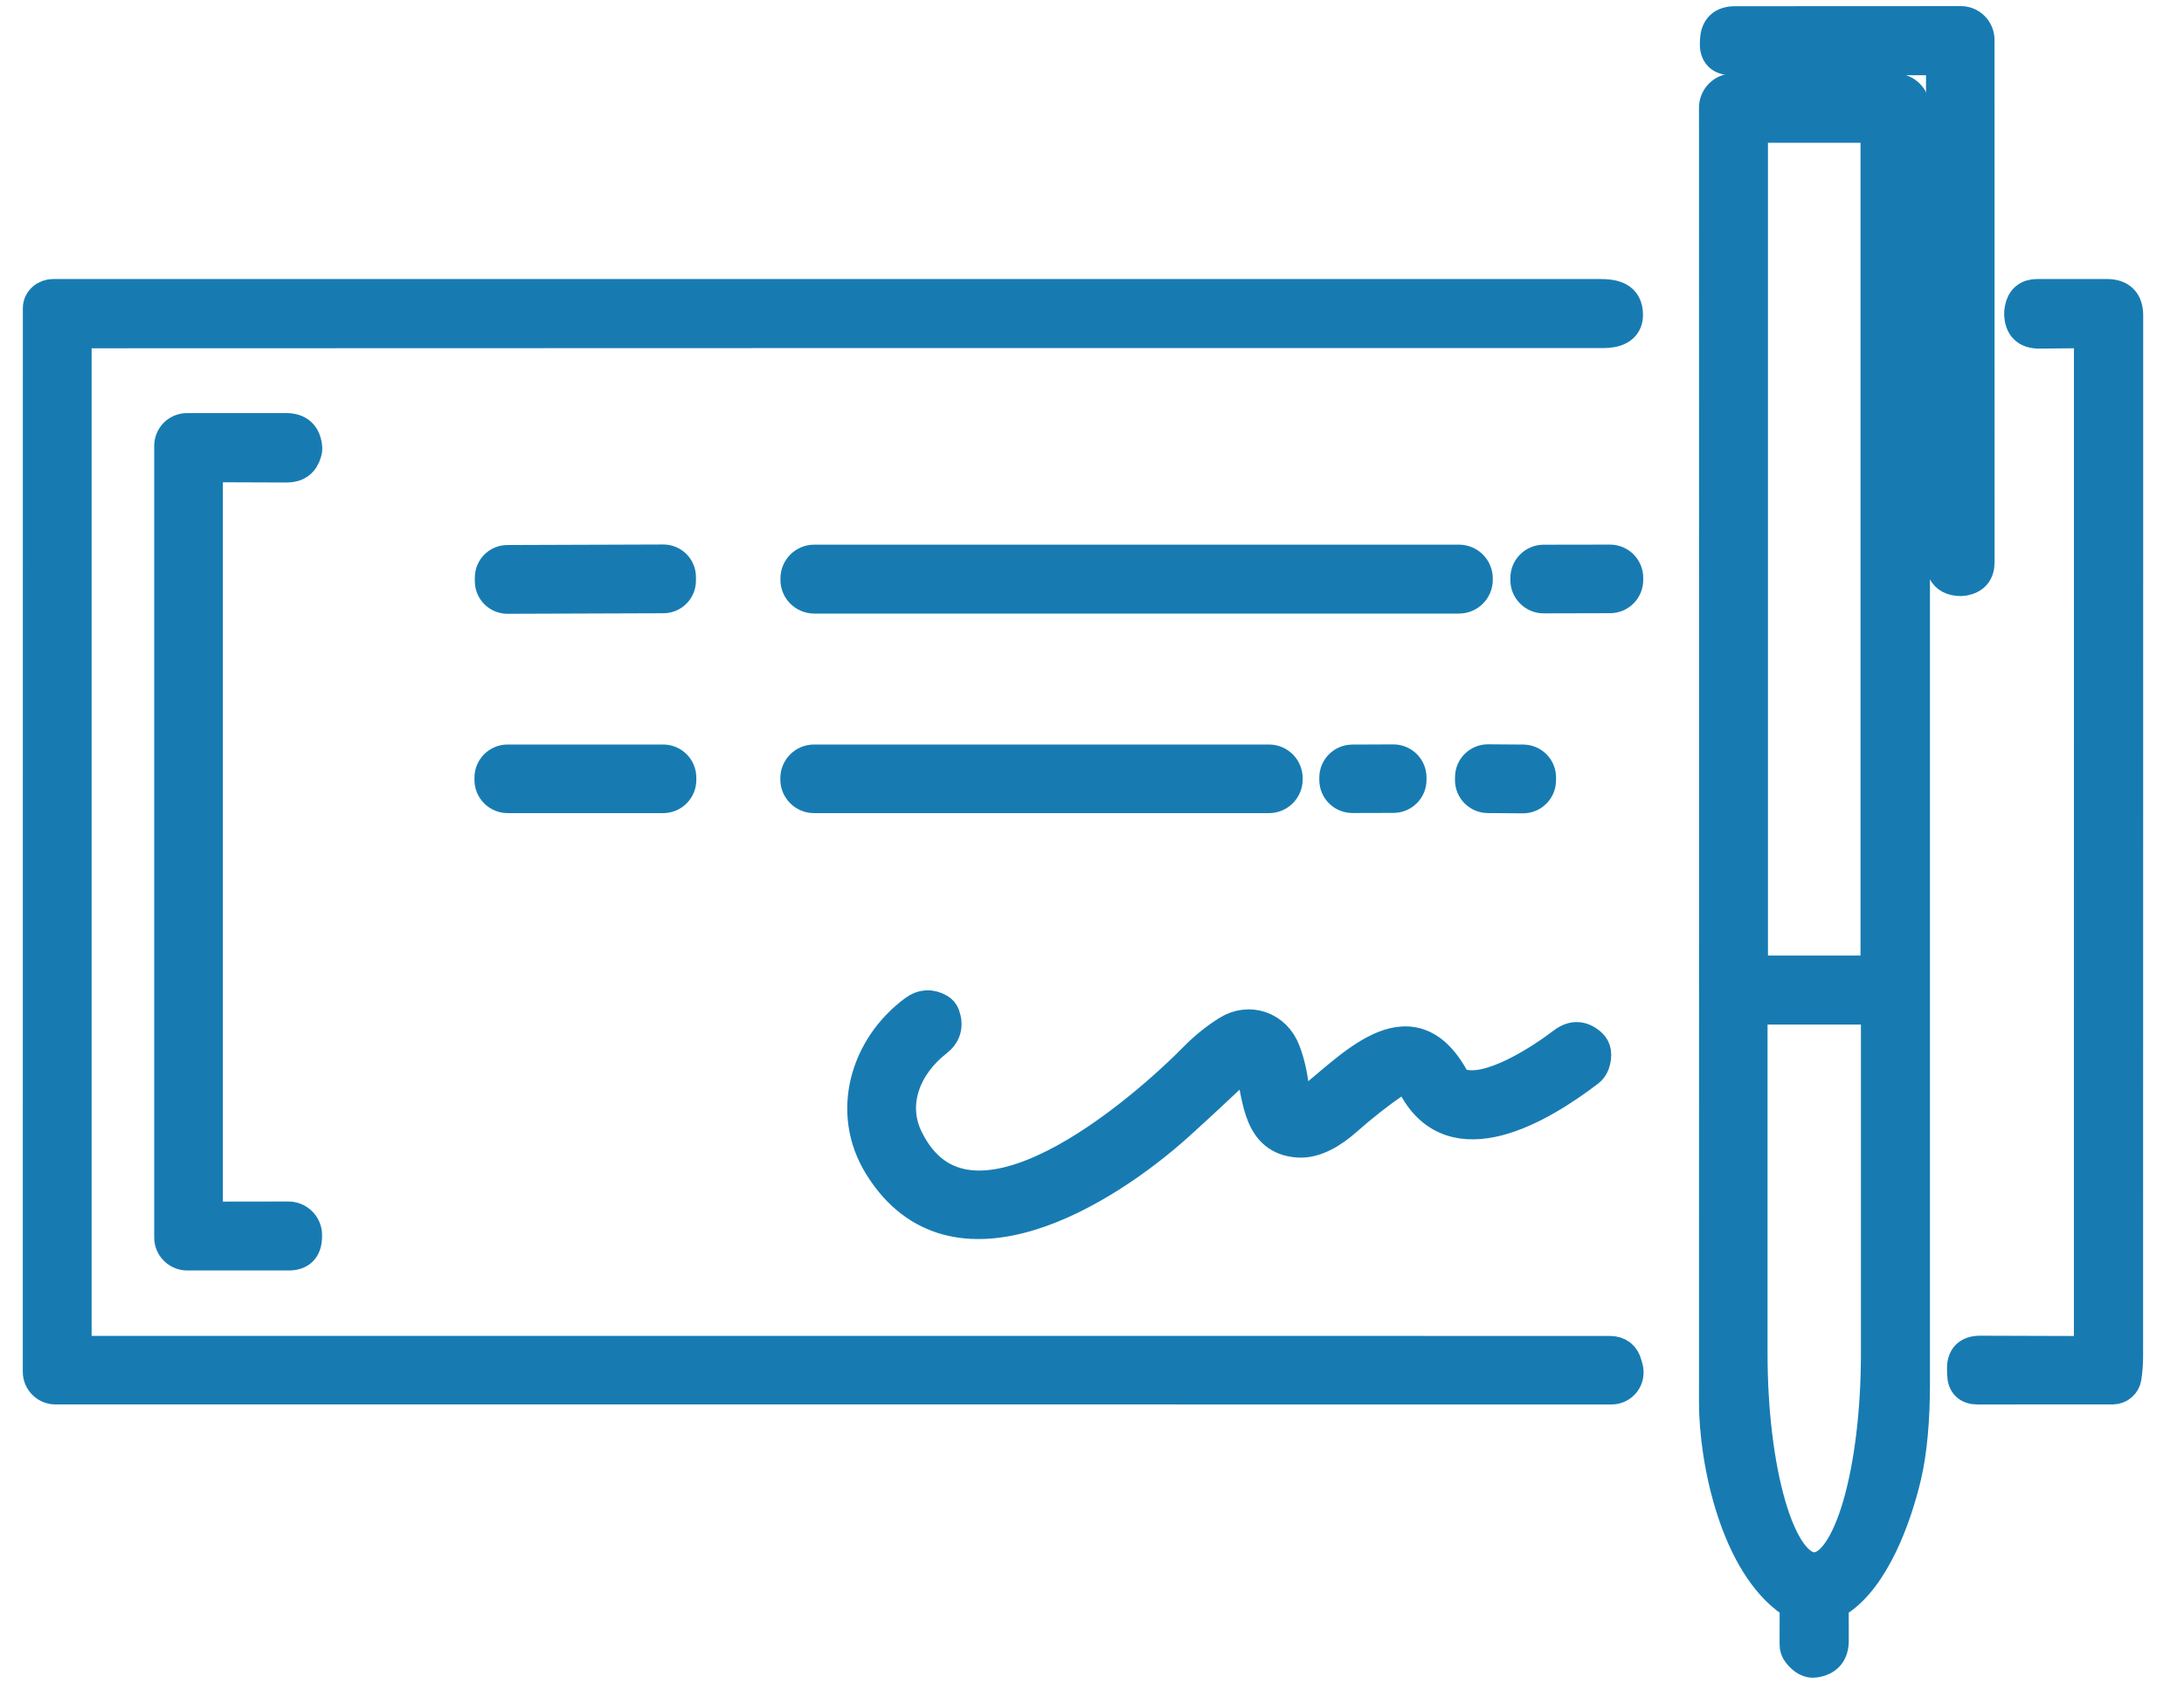 <svg width="41" height="32" viewBox="0 0 41 32" fill="none" xmlns="http://www.w3.org/2000/svg">
<mask id="path-1-outside-1_40_23" maskUnits="userSpaceOnUse" x="-0.272" y="-0.585" width="41" height="33" fill="black">
<rect fill="white" x="-0.272" y="-0.585" width="41" height="33"/>
<path d="M36.374 1.113H32.51C32.303 1.113 32.203 1.009 32.211 0.803L32.214 0.76C32.222 0.532 32.341 0.417 32.57 0.417L36.808 0.415C36.852 0.414 36.896 0.423 36.936 0.439C36.977 0.456 37.014 0.481 37.045 0.512C37.076 0.542 37.1 0.579 37.117 0.62C37.134 0.66 37.143 0.703 37.143 0.747L37.144 10.557C37.144 10.744 37.052 10.854 36.868 10.887C36.796 10.899 36.722 10.892 36.647 10.866C36.592 10.847 36.544 10.81 36.51 10.763C36.476 10.715 36.457 10.658 36.457 10.6V1.198C36.457 1.141 36.429 1.113 36.374 1.113Z"/>
<path d="M34.406 30.232L34.407 30.807C34.407 31.037 34.294 31.168 34.067 31.201C33.965 31.216 33.865 31.163 33.766 31.041C33.727 30.995 33.707 30.937 33.708 30.877L33.709 30.208C33.709 30.151 33.685 30.108 33.638 30.076C32.6 29.375 32.194 27.447 32.195 26.327C32.198 18.274 32.198 10.172 32.195 2.022C32.195 1.977 32.204 1.932 32.221 1.891C32.239 1.849 32.264 1.811 32.296 1.779C32.327 1.748 32.365 1.722 32.407 1.705C32.448 1.688 32.493 1.679 32.538 1.679H35.578C35.672 1.679 35.761 1.716 35.827 1.782C35.893 1.848 35.931 1.937 35.931 2.03C35.931 10.332 35.931 18.31 35.931 25.965C35.931 26.679 35.876 27.265 35.768 27.723C35.588 28.483 35.18 29.623 34.499 30.059C34.437 30.1 34.406 30.158 34.406 30.232ZM35.227 2.444C35.227 2.427 35.22 2.411 35.209 2.4C35.197 2.388 35.181 2.381 35.164 2.381H32.953C32.936 2.381 32.92 2.388 32.909 2.4C32.897 2.411 32.89 2.427 32.89 2.444V18.181C32.89 18.197 32.897 18.213 32.909 18.225C32.92 18.237 32.936 18.243 32.953 18.243H35.164C35.181 18.243 35.197 18.237 35.209 18.225C35.22 18.213 35.227 18.197 35.227 18.181V2.444ZM35.155 18.938H32.963C32.941 18.938 32.921 18.947 32.906 18.962C32.89 18.977 32.882 18.998 32.882 19.019V25.418C32.882 26.487 33.006 27.512 33.227 28.267C33.447 29.023 33.746 29.448 34.059 29.448C34.371 29.448 34.67 29.023 34.891 28.267C35.111 27.512 35.235 26.487 35.235 25.418V19.019C35.235 18.998 35.227 18.977 35.212 18.962C35.197 18.947 35.176 18.938 35.155 18.938Z"/>
<path d="M1.42 6.346V25.336C1.42 25.342 1.422 25.348 1.424 25.354C1.426 25.36 1.43 25.365 1.434 25.37C1.439 25.374 1.444 25.378 1.45 25.38C1.456 25.383 1.462 25.384 1.468 25.384L30.217 25.385C30.382 25.385 30.486 25.465 30.527 25.625L30.546 25.695C30.557 25.74 30.558 25.787 30.549 25.831C30.54 25.877 30.52 25.919 30.492 25.955C30.464 25.991 30.428 26.021 30.386 26.041C30.345 26.061 30.3 26.072 30.254 26.072L1.039 26.071C0.957 26.071 0.878 26.038 0.819 25.979C0.761 25.921 0.728 25.842 0.728 25.759L0.729 5.785C0.729 5.72 0.758 5.657 0.809 5.611C0.859 5.565 0.928 5.539 1 5.539C13.085 5.539 17.945 5.539 30.024 5.539C30.305 5.539 30.543 5.589 30.544 5.913C30.544 6.175 30.312 6.236 30.099 6.236C18.082 6.235 13.372 6.236 1.527 6.24C1.456 6.24 1.42 6.275 1.42 6.346Z"/>
<path d="M39.233 25.283L39.234 6.28C39.234 6.268 39.229 6.257 39.221 6.249C39.213 6.242 39.202 6.237 39.19 6.237L38.284 6.246C38.052 6.247 37.932 6.132 37.924 5.899C37.923 5.866 37.926 5.833 37.933 5.8C37.966 5.626 38.071 5.539 38.247 5.539H39.55C39.806 5.54 39.934 5.668 39.934 5.923C39.934 12.442 39.934 18.958 39.932 25.47C39.932 25.604 39.922 25.736 39.902 25.867C39.893 25.923 39.865 25.975 39.821 26.012C39.778 26.05 39.723 26.07 39.666 26.071L37.126 26.072C36.949 26.072 36.858 25.984 36.854 25.807L36.851 25.712C36.845 25.491 36.953 25.38 37.175 25.381L39.128 25.387C39.198 25.387 39.233 25.352 39.233 25.283Z"/>
<path d="M3.972 22.863L5.414 22.861C5.458 22.861 5.503 22.87 5.544 22.887C5.586 22.905 5.623 22.93 5.654 22.963C5.685 22.995 5.709 23.033 5.725 23.075C5.741 23.117 5.748 23.161 5.746 23.206L5.745 23.243C5.736 23.452 5.628 23.556 5.419 23.556H3.513C3.429 23.555 3.348 23.522 3.288 23.462C3.228 23.402 3.195 23.322 3.195 23.237V8.372C3.195 8.289 3.228 8.208 3.287 8.149C3.346 8.09 3.427 8.057 3.51 8.057H5.375C5.598 8.057 5.722 8.168 5.748 8.389C5.752 8.425 5.75 8.46 5.739 8.494C5.688 8.672 5.571 8.76 5.387 8.76L3.958 8.755C3.938 8.755 3.92 8.762 3.906 8.776C3.892 8.789 3.884 8.808 3.884 8.827V22.776C3.884 22.834 3.914 22.863 3.972 22.863Z"/>
<path d="M12.452 10.524L9.524 10.534C9.352 10.535 9.213 10.675 9.214 10.847L9.214 10.915C9.215 11.087 9.355 11.226 9.527 11.225L12.455 11.215C12.627 11.214 12.766 11.074 12.765 10.902L12.765 10.834C12.764 10.662 12.624 10.523 12.452 10.524Z"/>
<path d="M27.389 10.527H15.286C15.101 10.527 14.951 10.677 14.951 10.862V10.887C14.951 11.072 15.101 11.221 15.286 11.221H27.389C27.574 11.221 27.724 11.072 27.724 10.887V10.862C27.724 10.677 27.574 10.527 27.389 10.527Z"/>
<path d="M30.224 10.526L28.977 10.528C28.798 10.529 28.654 10.674 28.654 10.853L28.654 10.893C28.654 11.072 28.8 11.217 28.979 11.217L30.225 11.214C30.404 11.214 30.549 11.069 30.548 10.89L30.548 10.85C30.548 10.671 30.403 10.526 30.224 10.526Z"/>
<path d="M12.449 14.28H9.53C9.351 14.28 9.207 14.424 9.207 14.603V14.645C9.207 14.823 9.351 14.968 9.53 14.968H12.449C12.628 14.968 12.772 14.823 12.772 14.645V14.603C12.772 14.424 12.628 14.28 12.449 14.28Z"/>
<path d="M23.823 14.28H15.281C15.098 14.28 14.949 14.429 14.949 14.613V14.635C14.949 14.819 15.098 14.968 15.281 14.968H23.823C24.006 14.968 24.155 14.819 24.155 14.635V14.613C24.155 14.429 24.006 14.28 23.823 14.28Z"/>
<path d="M26.158 14.278L25.387 14.281C25.21 14.282 25.066 14.426 25.067 14.604L25.067 14.646C25.068 14.824 25.212 14.967 25.39 14.966L26.16 14.964C26.338 14.963 26.481 14.819 26.48 14.641L26.48 14.599C26.48 14.421 26.335 14.278 26.158 14.278Z"/>
<path d="M28.595 14.281L27.936 14.276C27.759 14.275 27.616 14.416 27.615 14.592L27.614 14.646C27.613 14.822 27.755 14.966 27.931 14.967L28.59 14.972C28.766 14.973 28.91 14.831 28.911 14.655L28.912 14.601C28.913 14.426 28.771 14.282 28.595 14.281Z"/>
<path d="M23.503 20.109C23.465 19.956 23.389 19.933 23.274 20.043C22.877 20.423 22.483 20.789 22.094 21.14C20.751 22.345 17.907 24.145 16.513 21.886C15.892 20.88 16.261 19.656 17.17 18.984C17.316 18.875 17.468 18.866 17.626 18.955C17.672 18.981 17.703 19.018 17.72 19.066C17.79 19.26 17.743 19.421 17.581 19.547C17.007 19.993 16.704 20.708 17.03 21.378C18.178 23.733 21.473 20.849 22.466 19.833C22.636 19.662 22.844 19.498 23.048 19.37C23.45 19.118 23.943 19.288 24.113 19.74C24.197 19.963 24.251 20.199 24.274 20.448C24.283 20.53 24.308 20.608 24.349 20.681C24.358 20.696 24.369 20.709 24.383 20.719C24.396 20.729 24.412 20.736 24.428 20.739C24.445 20.742 24.462 20.742 24.478 20.738C24.495 20.734 24.51 20.727 24.523 20.717C25.321 20.112 26.46 18.75 27.286 20.259C27.311 20.306 27.352 20.342 27.402 20.36C27.942 20.558 28.921 19.914 29.352 19.587C29.527 19.454 29.697 19.46 29.862 19.607C29.953 19.688 29.972 19.81 29.917 19.974C29.898 20.027 29.864 20.074 29.819 20.109C28.919 20.796 27.277 21.78 26.543 20.393C26.527 20.362 26.504 20.336 26.477 20.315C26.451 20.294 26.419 20.279 26.386 20.271C26.353 20.262 26.319 20.261 26.285 20.268C26.252 20.274 26.22 20.287 26.191 20.306C25.886 20.515 25.577 20.757 25.265 21.033C25.026 21.244 24.696 21.462 24.362 21.435C23.641 21.38 23.636 20.653 23.503 20.109Z"/>
</mask>
<path d="M36.374 1.113H32.51C32.303 1.113 32.203 1.009 32.211 0.803L32.214 0.76C32.222 0.532 32.341 0.417 32.57 0.417L36.808 0.415C36.852 0.414 36.896 0.423 36.936 0.439C36.977 0.456 37.014 0.481 37.045 0.512C37.076 0.542 37.1 0.579 37.117 0.62C37.134 0.66 37.143 0.703 37.143 0.747L37.144 10.557C37.144 10.744 37.052 10.854 36.868 10.887C36.796 10.899 36.722 10.892 36.647 10.866C36.592 10.847 36.544 10.81 36.51 10.763C36.476 10.715 36.457 10.658 36.457 10.6V1.198C36.457 1.141 36.429 1.113 36.374 1.113Z" fill="#177BB2"/>
<path d="M34.406 30.232L34.407 30.807C34.407 31.037 34.294 31.168 34.067 31.201C33.965 31.216 33.865 31.163 33.766 31.041C33.727 30.995 33.707 30.937 33.708 30.877L33.709 30.208C33.709 30.151 33.685 30.108 33.638 30.076C32.6 29.375 32.194 27.447 32.195 26.327C32.198 18.274 32.198 10.172 32.195 2.022C32.195 1.977 32.204 1.932 32.221 1.891C32.239 1.849 32.264 1.811 32.296 1.779C32.327 1.748 32.365 1.722 32.407 1.705C32.448 1.688 32.493 1.679 32.538 1.679H35.578C35.672 1.679 35.761 1.716 35.827 1.782C35.893 1.848 35.931 1.937 35.931 2.03C35.931 10.332 35.931 18.31 35.931 25.965C35.931 26.679 35.876 27.265 35.768 27.723C35.588 28.483 35.18 29.623 34.499 30.059C34.437 30.1 34.406 30.158 34.406 30.232ZM35.227 2.444C35.227 2.427 35.22 2.411 35.209 2.4C35.197 2.388 35.181 2.381 35.164 2.381H32.953C32.936 2.381 32.92 2.388 32.909 2.4C32.897 2.411 32.89 2.427 32.89 2.444V18.181C32.89 18.197 32.897 18.213 32.909 18.225C32.92 18.237 32.936 18.243 32.953 18.243H35.164C35.181 18.243 35.197 18.237 35.209 18.225C35.22 18.213 35.227 18.197 35.227 18.181V2.444ZM35.155 18.938H32.963C32.941 18.938 32.921 18.947 32.906 18.962C32.89 18.977 32.882 18.998 32.882 19.019V25.418C32.882 26.487 33.006 27.512 33.227 28.267C33.447 29.023 33.746 29.448 34.059 29.448C34.371 29.448 34.67 29.023 34.891 28.267C35.111 27.512 35.235 26.487 35.235 25.418V19.019C35.235 18.998 35.227 18.977 35.212 18.962C35.197 18.947 35.176 18.938 35.155 18.938Z" fill="#177BB2"/>
<path d="M1.42 6.346V25.336C1.42 25.342 1.422 25.348 1.424 25.354C1.426 25.36 1.43 25.365 1.434 25.37C1.439 25.374 1.444 25.378 1.45 25.38C1.456 25.383 1.462 25.384 1.468 25.384L30.217 25.385C30.382 25.385 30.486 25.465 30.527 25.625L30.546 25.695C30.557 25.74 30.558 25.787 30.549 25.831C30.54 25.877 30.52 25.919 30.492 25.955C30.464 25.991 30.428 26.021 30.386 26.041C30.345 26.061 30.3 26.072 30.254 26.072L1.039 26.071C0.957 26.071 0.878 26.038 0.819 25.979C0.761 25.921 0.728 25.842 0.728 25.759L0.729 5.785C0.729 5.72 0.758 5.657 0.809 5.611C0.859 5.565 0.928 5.539 1 5.539C13.085 5.539 17.945 5.539 30.024 5.539C30.305 5.539 30.543 5.589 30.544 5.913C30.544 6.175 30.312 6.236 30.099 6.236C18.082 6.235 13.372 6.236 1.527 6.24C1.456 6.24 1.42 6.275 1.42 6.346Z" fill="#177BB2"/>
<path d="M39.233 25.283L39.234 6.28C39.234 6.268 39.229 6.257 39.221 6.249C39.213 6.242 39.202 6.237 39.19 6.237L38.284 6.246C38.052 6.247 37.932 6.132 37.924 5.899C37.923 5.866 37.926 5.833 37.933 5.8C37.966 5.626 38.071 5.539 38.247 5.539H39.55C39.806 5.54 39.934 5.668 39.934 5.923C39.934 12.442 39.934 18.958 39.932 25.47C39.932 25.604 39.922 25.736 39.902 25.867C39.893 25.923 39.865 25.975 39.821 26.012C39.778 26.05 39.723 26.07 39.666 26.071L37.126 26.072C36.949 26.072 36.858 25.984 36.854 25.807L36.851 25.712C36.845 25.491 36.953 25.38 37.175 25.381L39.128 25.387C39.198 25.387 39.233 25.352 39.233 25.283Z" fill="#177BB2"/>
<path d="M3.972 22.863L5.414 22.861C5.458 22.861 5.503 22.87 5.544 22.887C5.586 22.905 5.623 22.93 5.654 22.963C5.685 22.995 5.709 23.033 5.725 23.075C5.741 23.117 5.748 23.161 5.746 23.206L5.745 23.243C5.736 23.452 5.628 23.556 5.419 23.556H3.513C3.429 23.555 3.348 23.522 3.288 23.462C3.228 23.402 3.195 23.322 3.195 23.237V8.372C3.195 8.289 3.228 8.208 3.287 8.149C3.346 8.09 3.427 8.057 3.51 8.057H5.375C5.598 8.057 5.722 8.168 5.748 8.389C5.752 8.425 5.75 8.46 5.739 8.494C5.688 8.672 5.571 8.76 5.387 8.76L3.958 8.755C3.938 8.755 3.92 8.762 3.906 8.776C3.892 8.789 3.884 8.808 3.884 8.827V22.776C3.884 22.834 3.914 22.863 3.972 22.863Z" fill="#177BB2"/>
<path d="M12.452 10.524L9.524 10.534C9.352 10.535 9.213 10.675 9.214 10.847L9.214 10.915C9.215 11.087 9.355 11.226 9.527 11.225L12.455 11.215C12.627 11.214 12.766 11.074 12.765 10.902L12.765 10.834C12.764 10.662 12.624 10.523 12.452 10.524Z" fill="#177BB2"/>
<path d="M27.389 10.527H15.286C15.101 10.527 14.951 10.677 14.951 10.862V10.887C14.951 11.072 15.101 11.221 15.286 11.221H27.389C27.574 11.221 27.724 11.072 27.724 10.887V10.862C27.724 10.677 27.574 10.527 27.389 10.527Z" fill="#177BB2"/>
<path d="M30.224 10.526L28.977 10.528C28.798 10.529 28.654 10.674 28.654 10.853L28.654 10.893C28.654 11.072 28.8 11.217 28.979 11.217L30.225 11.214C30.404 11.214 30.549 11.069 30.548 10.89L30.548 10.85C30.548 10.671 30.403 10.526 30.224 10.526Z" fill="#177BB2"/>
<path d="M12.449 14.28H9.53C9.351 14.28 9.207 14.424 9.207 14.603V14.645C9.207 14.823 9.351 14.968 9.53 14.968H12.449C12.628 14.968 12.772 14.823 12.772 14.645V14.603C12.772 14.424 12.628 14.28 12.449 14.28Z" fill="#177BB2"/>
<path d="M23.823 14.28H15.281C15.098 14.28 14.949 14.429 14.949 14.613V14.635C14.949 14.819 15.098 14.968 15.281 14.968H23.823C24.006 14.968 24.155 14.819 24.155 14.635V14.613C24.155 14.429 24.006 14.28 23.823 14.28Z" fill="#177BB2"/>
<path d="M26.158 14.278L25.387 14.281C25.21 14.282 25.066 14.426 25.067 14.604L25.067 14.646C25.068 14.824 25.212 14.967 25.39 14.966L26.16 14.964C26.338 14.963 26.481 14.819 26.48 14.641L26.48 14.599C26.48 14.421 26.335 14.278 26.158 14.278Z" fill="#177BB2"/>
<path d="M28.595 14.281L27.936 14.276C27.759 14.275 27.616 14.416 27.615 14.592L27.614 14.646C27.613 14.822 27.755 14.966 27.931 14.967L28.59 14.972C28.766 14.973 28.91 14.831 28.911 14.655L28.912 14.601C28.913 14.426 28.771 14.282 28.595 14.281Z" fill="#177BB2"/>
<path d="M23.503 20.109C23.465 19.956 23.389 19.933 23.274 20.043C22.877 20.423 22.483 20.789 22.094 21.14C20.751 22.345 17.907 24.145 16.513 21.886C15.892 20.88 16.261 19.656 17.17 18.984C17.316 18.875 17.468 18.866 17.626 18.955C17.672 18.981 17.703 19.018 17.72 19.066C17.79 19.26 17.743 19.421 17.581 19.547C17.007 19.993 16.704 20.708 17.03 21.378C18.178 23.733 21.473 20.849 22.466 19.833C22.636 19.662 22.844 19.498 23.048 19.37C23.45 19.118 23.943 19.288 24.113 19.74C24.197 19.963 24.251 20.199 24.274 20.448C24.283 20.53 24.308 20.608 24.349 20.681C24.358 20.696 24.369 20.709 24.383 20.719C24.396 20.729 24.412 20.736 24.428 20.739C24.445 20.742 24.462 20.742 24.478 20.738C24.495 20.734 24.51 20.727 24.523 20.717C25.321 20.112 26.46 18.75 27.286 20.259C27.311 20.306 27.352 20.342 27.402 20.36C27.942 20.558 28.921 19.914 29.352 19.587C29.527 19.454 29.697 19.46 29.862 19.607C29.953 19.688 29.972 19.81 29.917 19.974C29.898 20.027 29.864 20.074 29.819 20.109C28.919 20.796 27.277 21.78 26.543 20.393C26.527 20.362 26.504 20.336 26.477 20.315C26.451 20.294 26.419 20.279 26.386 20.271C26.353 20.262 26.319 20.261 26.285 20.268C26.252 20.274 26.22 20.287 26.191 20.306C25.886 20.515 25.577 20.757 25.265 21.033C25.026 21.244 24.696 21.462 24.362 21.435C23.641 21.38 23.636 20.653 23.503 20.109Z" fill="#177BB2"/>
<path d="M36.374 1.113H32.51C32.303 1.113 32.203 1.009 32.211 0.803L32.214 0.76C32.222 0.532 32.341 0.417 32.57 0.417L36.808 0.415C36.852 0.414 36.896 0.423 36.936 0.439C36.977 0.456 37.014 0.481 37.045 0.512C37.076 0.542 37.1 0.579 37.117 0.62C37.134 0.66 37.143 0.703 37.143 0.747L37.144 10.557C37.144 10.744 37.052 10.854 36.868 10.887C36.796 10.899 36.722 10.892 36.647 10.866C36.592 10.847 36.544 10.81 36.51 10.763C36.476 10.715 36.457 10.658 36.457 10.6V1.198C36.457 1.141 36.429 1.113 36.374 1.113Z" stroke="#177BB2" stroke-width="0.6" mask="url(#path-1-outside-1_40_23)"/>
<path d="M34.406 30.232L34.407 30.807C34.407 31.037 34.294 31.168 34.067 31.201C33.965 31.216 33.865 31.163 33.766 31.041C33.727 30.995 33.707 30.937 33.708 30.877L33.709 30.208C33.709 30.151 33.685 30.108 33.638 30.076C32.6 29.375 32.194 27.447 32.195 26.327C32.198 18.274 32.198 10.172 32.195 2.022C32.195 1.977 32.204 1.932 32.221 1.891C32.239 1.849 32.264 1.811 32.296 1.779C32.327 1.748 32.365 1.722 32.407 1.705C32.448 1.688 32.493 1.679 32.538 1.679H35.578C35.672 1.679 35.761 1.716 35.827 1.782C35.893 1.848 35.931 1.937 35.931 2.03C35.931 10.332 35.931 18.31 35.931 25.965C35.931 26.679 35.876 27.265 35.768 27.723C35.588 28.483 35.18 29.623 34.499 30.059C34.437 30.1 34.406 30.158 34.406 30.232ZM35.227 2.444C35.227 2.427 35.22 2.411 35.209 2.4C35.197 2.388 35.181 2.381 35.164 2.381H32.953C32.936 2.381 32.92 2.388 32.909 2.4C32.897 2.411 32.89 2.427 32.89 2.444V18.181C32.89 18.197 32.897 18.213 32.909 18.225C32.92 18.237 32.936 18.243 32.953 18.243H35.164C35.181 18.243 35.197 18.237 35.209 18.225C35.22 18.213 35.227 18.197 35.227 18.181V2.444ZM35.155 18.938H32.963C32.941 18.938 32.921 18.947 32.906 18.962C32.89 18.977 32.882 18.998 32.882 19.019V25.418C32.882 26.487 33.006 27.512 33.227 28.267C33.447 29.023 33.746 29.448 34.059 29.448C34.371 29.448 34.67 29.023 34.891 28.267C35.111 27.512 35.235 26.487 35.235 25.418V19.019C35.235 18.998 35.227 18.977 35.212 18.962C35.197 18.947 35.176 18.938 35.155 18.938Z" stroke="#177BB2" stroke-width="0.6" mask="url(#path-1-outside-1_40_23)"/>
<path d="M1.42 6.346V25.336C1.42 25.342 1.422 25.348 1.424 25.354C1.426 25.36 1.43 25.365 1.434 25.37C1.439 25.374 1.444 25.378 1.45 25.38C1.456 25.383 1.462 25.384 1.468 25.384L30.217 25.385C30.382 25.385 30.486 25.465 30.527 25.625L30.546 25.695C30.557 25.74 30.558 25.787 30.549 25.831C30.54 25.877 30.52 25.919 30.492 25.955C30.464 25.991 30.428 26.021 30.386 26.041C30.345 26.061 30.3 26.072 30.254 26.072L1.039 26.071C0.957 26.071 0.878 26.038 0.819 25.979C0.761 25.921 0.728 25.842 0.728 25.759L0.729 5.785C0.729 5.72 0.758 5.657 0.809 5.611C0.859 5.565 0.928 5.539 1 5.539C13.085 5.539 17.945 5.539 30.024 5.539C30.305 5.539 30.543 5.589 30.544 5.913C30.544 6.175 30.312 6.236 30.099 6.236C18.082 6.235 13.372 6.236 1.527 6.24C1.456 6.24 1.42 6.275 1.42 6.346Z" stroke="#177BB2" stroke-width="0.6" mask="url(#path-1-outside-1_40_23)"/>
<path d="M39.233 25.283L39.234 6.28C39.234 6.268 39.229 6.257 39.221 6.249C39.213 6.242 39.202 6.237 39.19 6.237L38.284 6.246C38.052 6.247 37.932 6.132 37.924 5.899C37.923 5.866 37.926 5.833 37.933 5.8C37.966 5.626 38.071 5.539 38.247 5.539H39.55C39.806 5.54 39.934 5.668 39.934 5.923C39.934 12.442 39.934 18.958 39.932 25.47C39.932 25.604 39.922 25.736 39.902 25.867C39.893 25.923 39.865 25.975 39.821 26.012C39.778 26.05 39.723 26.07 39.666 26.071L37.126 26.072C36.949 26.072 36.858 25.984 36.854 25.807L36.851 25.712C36.845 25.491 36.953 25.38 37.175 25.381L39.128 25.387C39.198 25.387 39.233 25.352 39.233 25.283Z" stroke="#177BB2" stroke-width="0.6" mask="url(#path-1-outside-1_40_23)"/>
<path d="M3.972 22.863L5.414 22.861C5.458 22.861 5.503 22.87 5.544 22.887C5.586 22.905 5.623 22.93 5.654 22.963C5.685 22.995 5.709 23.033 5.725 23.075C5.741 23.117 5.748 23.161 5.746 23.206L5.745 23.243C5.736 23.452 5.628 23.556 5.419 23.556H3.513C3.429 23.555 3.348 23.522 3.288 23.462C3.228 23.402 3.195 23.322 3.195 23.237V8.372C3.195 8.289 3.228 8.208 3.287 8.149C3.346 8.09 3.427 8.057 3.51 8.057H5.375C5.598 8.057 5.722 8.168 5.748 8.389C5.752 8.425 5.75 8.46 5.739 8.494C5.688 8.672 5.571 8.76 5.387 8.76L3.958 8.755C3.938 8.755 3.92 8.762 3.906 8.776C3.892 8.789 3.884 8.808 3.884 8.827V22.776C3.884 22.834 3.914 22.863 3.972 22.863Z" stroke="#177BB2" stroke-width="0.6" mask="url(#path-1-outside-1_40_23)"/>
<path d="M12.452 10.524L9.524 10.534C9.352 10.535 9.213 10.675 9.214 10.847L9.214 10.915C9.215 11.087 9.355 11.226 9.527 11.225L12.455 11.215C12.627 11.214 12.766 11.074 12.765 10.902L12.765 10.834C12.764 10.662 12.624 10.523 12.452 10.524Z" stroke="#177BB2" stroke-width="0.6" mask="url(#path-1-outside-1_40_23)"/>
<path d="M27.389 10.527H15.286C15.101 10.527 14.951 10.677 14.951 10.862V10.887C14.951 11.072 15.101 11.221 15.286 11.221H27.389C27.574 11.221 27.724 11.072 27.724 10.887V10.862C27.724 10.677 27.574 10.527 27.389 10.527Z" stroke="#177BB2" stroke-width="0.6" mask="url(#path-1-outside-1_40_23)"/>
<path d="M30.224 10.526L28.977 10.528C28.798 10.529 28.654 10.674 28.654 10.853L28.654 10.893C28.654 11.072 28.8 11.217 28.979 11.217L30.225 11.214C30.404 11.214 30.549 11.069 30.548 10.89L30.548 10.85C30.548 10.671 30.403 10.526 30.224 10.526Z" stroke="#177BB2" stroke-width="0.6" mask="url(#path-1-outside-1_40_23)"/>
<path d="M12.449 14.28H9.53C9.351 14.28 9.207 14.424 9.207 14.603V14.645C9.207 14.823 9.351 14.968 9.53 14.968H12.449C12.628 14.968 12.772 14.823 12.772 14.645V14.603C12.772 14.424 12.628 14.28 12.449 14.28Z" stroke="#177BB2" stroke-width="0.6" mask="url(#path-1-outside-1_40_23)"/>
<path d="M23.823 14.28H15.281C15.098 14.28 14.949 14.429 14.949 14.613V14.635C14.949 14.819 15.098 14.968 15.281 14.968H23.823C24.006 14.968 24.155 14.819 24.155 14.635V14.613C24.155 14.429 24.006 14.28 23.823 14.28Z" stroke="#177BB2" stroke-width="0.6" mask="url(#path-1-outside-1_40_23)"/>
<path d="M26.158 14.278L25.387 14.281C25.21 14.282 25.066 14.426 25.067 14.604L25.067 14.646C25.068 14.824 25.212 14.967 25.39 14.966L26.16 14.964C26.338 14.963 26.481 14.819 26.48 14.641L26.48 14.599C26.48 14.421 26.335 14.278 26.158 14.278Z" stroke="#177BB2" stroke-width="0.6" mask="url(#path-1-outside-1_40_23)"/>
<path d="M28.595 14.281L27.936 14.276C27.759 14.275 27.616 14.416 27.615 14.592L27.614 14.646C27.613 14.822 27.755 14.966 27.931 14.967L28.59 14.972C28.766 14.973 28.91 14.831 28.911 14.655L28.912 14.601C28.913 14.426 28.771 14.282 28.595 14.281Z" stroke="#177BB2" stroke-width="0.6" mask="url(#path-1-outside-1_40_23)"/>
<path d="M23.503 20.109C23.465 19.956 23.389 19.933 23.274 20.043C22.877 20.423 22.483 20.789 22.094 21.14C20.751 22.345 17.907 24.145 16.513 21.886C15.892 20.88 16.261 19.656 17.17 18.984C17.316 18.875 17.468 18.866 17.626 18.955C17.672 18.981 17.703 19.018 17.72 19.066C17.79 19.26 17.743 19.421 17.581 19.547C17.007 19.993 16.704 20.708 17.03 21.378C18.178 23.733 21.473 20.849 22.466 19.833C22.636 19.662 22.844 19.498 23.048 19.37C23.45 19.118 23.943 19.288 24.113 19.74C24.197 19.963 24.251 20.199 24.274 20.448C24.283 20.53 24.308 20.608 24.349 20.681C24.358 20.696 24.369 20.709 24.383 20.719C24.396 20.729 24.412 20.736 24.428 20.739C24.445 20.742 24.462 20.742 24.478 20.738C24.495 20.734 24.51 20.727 24.523 20.717C25.321 20.112 26.46 18.75 27.286 20.259C27.311 20.306 27.352 20.342 27.402 20.36C27.942 20.558 28.921 19.914 29.352 19.587C29.527 19.454 29.697 19.46 29.862 19.607C29.953 19.688 29.972 19.81 29.917 19.974C29.898 20.027 29.864 20.074 29.819 20.109C28.919 20.796 27.277 21.78 26.543 20.393C26.527 20.362 26.504 20.336 26.477 20.315C26.451 20.294 26.419 20.279 26.386 20.271C26.353 20.262 26.319 20.261 26.285 20.268C26.252 20.274 26.22 20.287 26.191 20.306C25.886 20.515 25.577 20.757 25.265 21.033C25.026 21.244 24.696 21.462 24.362 21.435C23.641 21.38 23.636 20.653 23.503 20.109Z" stroke="#177BB2" stroke-width="0.6" mask="url(#path-1-outside-1_40_23)"/>
</svg>
